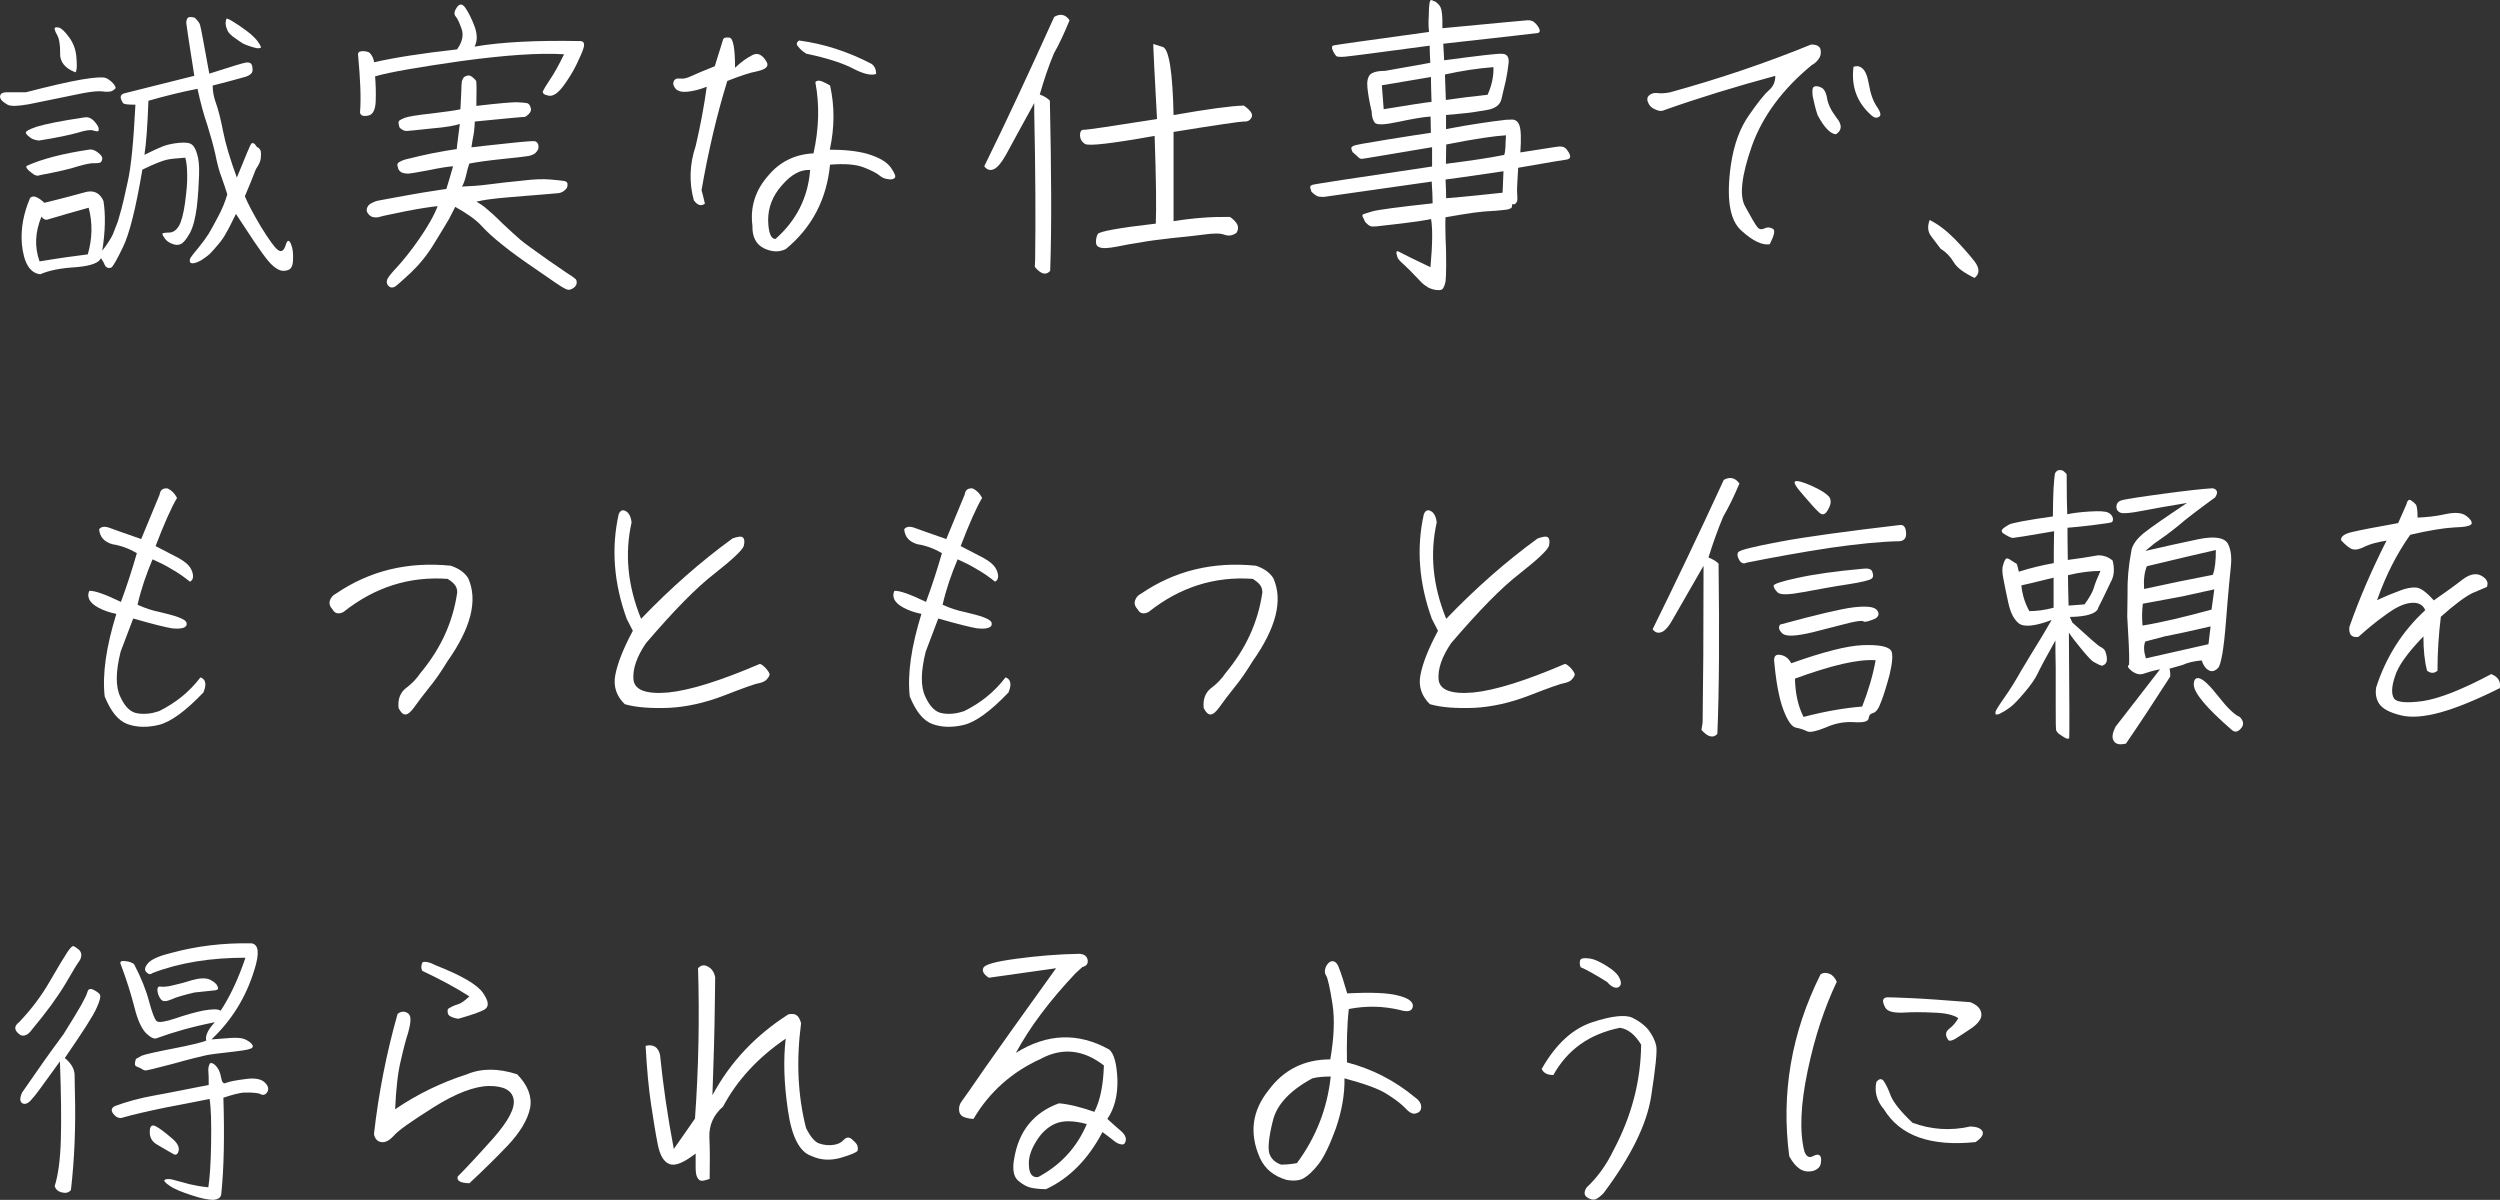 <?xml version="1.0" encoding="UTF-8"?><svg id="_レイヤー_2" xmlns="http://www.w3.org/2000/svg" viewBox="0 0 415.55 199.44"><rect x="0" y="0" width="415.55" height="199.44" fill="#333333" stroke="none"/><defs><style>.cls-1{fill:#fff;}</style></defs><g id="BG1"><path class="cls-1" d="M4.7,17.34c-1.73.31-2.91.36-3.47.05-.51-.31-.92-.61-1.07-.87-.2-.31-.2-.56-.05-.82.2-.31.71-.41,1.58-.36h2.6c4.13-1.07,7.24-1.78,9.38-2.14,2.14-.36,3.42-.41,3.88-.25.41.15.82.46,1.22.87.36.41.51.71.41.87-.1.15-.31.31-.61.46-.31.1-.82.15-1.48.05-.66-.1-1.79,0-3.42.31-4.23.87-7.24,1.48-8.98,1.84ZM3.63,40.54c-.2-2.65.31-5.15,1.38-7.65.31-.26.66-.31,1.07-.1.36.15.82.46,1.28.92,2.96-.71,5.2-1.33,6.68-1.73,1.48-.46,2.55.05,3.16,1.43.36,2.29.31,5.05-.2,8.26.87-1.12,1.43-2.04,1.73-2.65.25-.66.56-1.38.87-2.24.25-.87.46-1.58.61-2.14.15-.56.51-2.04,1.02-4.44.56-2.4.97-6.68,1.28-12.8-1.22,0-1.94-.05-2.09-.31-.15-.26-.31-.51-.36-.92,0-.36.25-.61.82-.71,1.33-.36,5.15-1.27,11.42-2.86-.87-5.41-1.28-8.31-1.33-8.72,0-.41.05-.71.25-.92.15-.15.56-.2,1.17,0,.51.51.82.92.87,1.22.1.26.61,2.96,1.53,8.06,3.62-1.17,5.66-1.78,6.07-1.84.41-.05.71,0,.87.2.2.2.25.56.25,1.07,0,.56-.56.97-1.63,1.22-1.07.31-2.75.76-5,1.33,0,1.02.2,1.99.56,2.96.36,1.02.77,2.55,1.17,4.64.41,2.09,1.17,4.64,2.29,7.7,1.48-3.67,2.29-5.56,2.4-5.66.1-.05.2-.1.36-.05.1,0,.31.2.56.61.36.15.56.41.66.71.05.26.05.66,0,1.17-.05.46-.25.92-.51,1.33-.31.46-.51.92-.66,1.38-.2.51-.66,1.73-1.48,3.62.51,1.22,1.43,2.96,2.7,5.1,1.33,2.14,2.24,3.42,2.8,3.82.56.41.97.15,1.28-.77.25-.92.56-.97.87-.26.31.71.41,1.58.36,2.6,0,1.02-.31,1.63-.87,1.78-.56.2-1.12.15-1.58-.1-.51-.26-1.07-.71-1.63-1.38-.56-.66-1.38-1.78-2.45-3.37-1.02-1.58-2.04-3.06-2.96-4.49-.71,1.43-1.22,2.5-1.63,3.16-.36.71-.82,1.33-1.38,1.99-.51.61-.97,1.12-1.33,1.48-.31.31-.82.66-1.43,1.07-.66.36-1.12.51-1.43.51s-.46-.15-.46-.31c-.05-.2,0-.46.15-.66.15-.26.56-.76,1.28-1.63.71-.87,1.22-1.58,1.68-2.29.41-.66.92-1.63,1.58-2.86s1.17-2.45,1.53-3.72c-.25-.82-.56-1.73-.92-2.75-.41-1.02-.76-2.35-1.07-3.93-.36-1.58-.82-3.21-1.33-4.84-.56-1.63-1.12-3.62-1.63-6.02-2.6.51-5.3,1.17-8.16,1.99-.15,4.08-.36,7.04-.66,8.98,1.33-.66,2.35-1.12,3.11-1.43.71-.26,1.63-.46,2.65-.56,1.07-.1,1.79,0,2.14.31.41.31.66.87.87,1.63.25.77.36,1.89.31,3.42-.05,1.53-.15,3.26-.36,5.2-.25,1.94-.61,3.42-1.17,4.44-.56,1.02-1.07,1.63-1.53,1.84s-.97.15-1.53-.1c-.51-.2-.97-.56-1.22-1.02-.31-.41-.36-.66-.15-.71.2-.05.56-.1,1.12-.1.56-.05,1.07-.41,1.48-1.07.41-.71.76-1.99,1.02-3.82.25-1.89.41-3.42.36-4.64,0-1.22-.1-2.19-.31-2.91-1.43.1-2.5.2-3.16.36s-1.99.66-3.98,1.63c-1.07,6.37-2.14,10.66-3.21,12.85-1.02,2.14-1.68,3.26-1.94,3.42-.25.1-.51.1-.71,0-.2-.1-.31-.26-.41-.46-.05-.2-.25-.56-.61-1.12-.31.82-1.73,1.33-4.23,1.53-2.55.15-4.49.56-5.86,1.17-1.73-.2-2.75-1.89-3.06-5.05ZM5.06,22.9c-.36-.26-.61-.51-.76-.76-.1-.31.46-.61,1.78-1.07,1.28-.41,3.98-.97,8.11-1.58.51-.05.97.15,1.43.61.41.46.66.82.76,1.12.05.31.05.51-.05.56-.1.1-.41.05-.87-.1s-1.33,0-2.65.41c-1.33.36-3.42.82-6.32,1.27-.56-.05-1.07-.2-1.43-.46ZM5.16,28.66c-.61-.46-.87-.82-.76-1.07,2.55-1.17,6.12-2.09,10.61-2.75.46,0,.87.2,1.33.56.46.36.66.66.66.92s-.1.46-.2.61c-.15.15-.51.2-1.07.2-.56-.05-1.48.15-2.75.51-1.22.41-3.37.92-6.38,1.48-.36.2-.87.05-1.43-.46ZM6.58,43.45c3.32-.56,6.02-.92,8.01-1.17.76-2.6.82-5.2.15-7.75-1.89.51-4.18,1.17-6.93,1.99-.31.05-.61-.1-.92-.51-1.07,2.6-1.17,5.05-.31,7.45ZM10,8.82c0-1.38-.15-2.4-.51-3.01-.31-.56-.46-.97-.41-1.12.05-.15.31-.2.71-.1.41.1.97.61,1.68,1.58.71.97,1.12,2.04,1.22,3.26.1,1.17.1,1.94,0,2.24-.05.31-.15.41-.25.31-1.68-.66-2.5-1.73-2.45-3.16ZM37.79,3.11s.15.05.36.15c.25.1.76.46,1.58.97.76.51,1.43,1.02,1.94,1.43.51.46.92.87,1.17,1.22.25.36.41.61.46.76.05.2.1.25.1.25.05,0-.05.05-.2.1-.15.05-.36.05-.61,0s-.56-.15-.92-.26c-.36-.1-.76-.26-1.22-.46-.41-.26-.82-.51-1.22-.82-.41-.26-.71-.51-.97-.77s-.46-.56-.56-.92c-.15-.36-.2-.66-.2-.92.05-.31.05-.56.15-.71.05-.05.1-.05.15-.05Z"/><path class="cls-1" d="M62.2,10.35c3.26-.76,7.85-1.48,13.77-2.14.87-1.22,1.12-2.35.77-3.37-.36-1.02-.66-1.73-1.02-2.14-.31-.36-.2-.87.25-1.53.46-.61.92-.56,1.43.2.51.77,1.02,1.78,1.48,3.01.46,1.27.51,2.4,0,3.37,4.39-.76,10.25-1.07,17.64-.92.51.05.66.41.51,1.02s-.56,1.53-1.17,2.8c-.61,1.27-1.38,2.5-2.24,3.67-.92,1.22-1.73,1.73-2.45,1.58-.77-.15-1.02-.41-.92-.76.15-.31.56-1.02,1.22-1.99s1.43-2.35,2.29-4.13c-4.18-.26-9.84.15-17.03,1.12-7.14,1.02-11.93,1.84-14.38,2.55.1,1.27.15,2.65.1,4.13-.05,1.48-.51,2.29-1.28,2.4-.82.15-1.22,0-1.33-.51.2-2.4.05-5.56-.31-9.43-.1-.46.1-.71.51-.76.46-.05.87,0,1.33.2.41.36.71.92.82,1.63ZM66.23,20.4c0-.1.05-.26.15-.36.1-.1.41-.26.92-.46.51-.2,1.99-.46,4.39-.71,2.45-.31,4.03-.51,4.84-.71.05-1.12.1-2.14.15-3.01,0-.82.05-1.38.1-1.68.1-.26.2-.51.36-.66.15-.1.31-.2.56-.25s.51,0,.82.25c.31.26.51.46.61.61.1.2.1,1.58.05,4.18,3.52-.41,5.76-.61,6.73-.61.92.05,1.48.1,1.68.15.2.05.36.2.46.36.1.2.15.36.2.56s0,.36-.1.56c-.1.15-.25.36-.51.56-.2.2-.46.31-.66.26-.25,0-2.91.26-8.06.76,0,.41-.05,1.02-.15,1.89-.15.82-.31,1.63-.41,2.4,1.17-.15,3.16-.36,5.97-.66,2.8-.31,4.33-.41,4.59-.36.31.1.46.31.56.61.05.31.05.56-.05.77-.1.2-.25.41-.46.61-.25.2-.61.36-1.07.46-.51.1-1.94.26-4.39.51-2.4.25-4.23.51-5.51.76-.2.66-.41,1.33-.56,2.09-.2.76-.41,1.38-.66,1.73,1.43-.05,2.91-.15,4.49-.36s3.37-.41,5.41-.61c2.04-.26,3.62-.31,4.84-.2s1.99.2,2.35.26c.36.1.51.31.46.66,0,.36-.15.61-.41.82-.2.2-.46.36-.66.41-.2.1-.51.15-.82.15-.36.05-1.84.15-4.33.36-2.55.2-4.33.36-5.35.46-1.02.1-2.19.25-3.57.56.61.36,1.17.71,1.68,1.17.51.41,1.43,1.22,2.65,2.45,1.27,1.17,2.24,2.09,2.96,2.7.71.61,2.29,1.73,4.74,3.47,2.45,1.68,3.77,2.6,3.98,2.7.2.15.36.31.51.41.1.15.15.31.15.41,0,.15,0,.36-.1.56-.1.2-.25.36-.41.46-.2.15-.41.26-.66.31-.25.05-.56-.05-.92-.26-.36-.15-1.79-1.12-4.28-2.86-2.55-1.73-4.54-3.16-5.97-4.33-1.48-1.17-2.65-2.24-3.57-3.26-.92-.97-2.35-1.99-4.28-3.06-.25.46-.56,1.12-1.02,1.99-.51.87-1.33,2.24-2.5,4.13-1.17,1.94-2.5,3.52-3.88,4.84-1.43,1.33-2.29,2.09-2.6,2.29-.25.15-.56.2-.82.1-.25-.15-.46-.36-.51-.61-.1-.25-.05-.51.1-.82.15-.31.71-1.02,1.68-2.04.92-1.02,2.14-2.5,3.52-4.49s2.45-3.82,3.11-5.51c-1.07.1-2.8.36-5.2.82-2.4.51-3.82.77-4.28.92-.41.15-.82.15-1.17.1-.31-.05-.56-.2-.76-.41-.2-.25-.31-.36-.31-.46-.1-.2-.1-.46,0-.71.1-.26.26-.46.41-.56.2-.15.46-.31.76-.41.31-.15.61-.2.92-.26.31-.05,1.68-.31,4.13-.76,2.5-.46,4.13-.71,4.9-.82.76-.15,1.43-.2,2.04-.31.31-.92.66-2.19,1.12-3.77-.77.05-2.14.25-4.08.66-1.94.36-3.06.56-3.42.56s-.71-.05-1.07-.2c-.31-.2-.56-.46-.61-.87-.1-.26-.1-.41-.05-.51,0-.15.2-.31.51-.46.36-.2.87-.36,1.63-.51.71-.2,1.89-.46,3.57-.82,1.63-.31,3.01-.56,4.13-.71.05-.46.1-1.07.2-1.73.1-.71.2-1.48.31-2.45-.71.26-2.29.56-4.74.76-2.45.26-3.82.41-4.08.41s-.46-.05-.71-.2c-.2-.1-.41-.26-.51-.41-.1-.41-.15-.66-.15-.77Z"/><path class="cls-1" d="M125.94,11.83c-1.38.26-3.01.82-5.05,1.63-1.73,5.61-3.16,11.68-4.28,18.15.2.66.36,1.43.56,2.24-.61.46-1.22.31-1.84-.56-.82-2.96-.71-6.02.31-9.03.76-3.26,1.38-6.53,1.84-9.84-1.17.46-2.19.71-3.16.82-.92.1-1.58-.05-1.99-.46-.36-.41-.51-.82-.36-1.22.15-.41.51-.56,1.02-.51.51.1,1.17-.05,1.94-.41.76-.36,2.09-.92,3.88-1.63l1.38-4.44c.1-.31.51-.41,1.07-.31.61.1.92,1.78.92,5,1.07-1.02,2.09-1.73,2.96-2.14.82-.41,1.63,0,2.29,1.17.41.71-.1,1.22-1.48,1.53ZM144.25,25.6c1.84.56,3.11,1.27,3.82,2.24.66.97.92,1.53.61,1.78-.25.2-.61.26-1.12.15-.51-.05-.97-.26-1.38-.61s-1.28-.82-2.6-1.33c-1.28-.51-3.16-.66-5.61-.46-.56,5.76-3.01,10.45-7.34,14.02-1.12.56-2.29.51-3.62-.1-1.33-.66-1.99-1.89-1.94-3.77-.41-3.16.51-5.97,2.7-8.41,1.89-2.24,4.39-3.47,7.45-3.62.92-4.13,1.02-8.06.31-11.83.25-.31.61-.31,1.07-.15.41.2.92.41,1.38.71.76,3.42.76,6.94-.05,10.66,2.4,0,4.49.2,6.32.71ZM134.66,28.25c-1.58-.1-3.16.76-4.69,2.55-1.58,1.78-2.29,3.72-2.29,5.81.05,2.09.46,3.11,1.22,3.11,3.47-3.06,5.41-6.88,5.76-11.47ZM132.68,7.75c-.36-.36-.31-.71.15-1.02,4.13.56,8.11,1.84,12.03,3.88.51.36.77.92.77,1.68-.82.31-2.14,0-3.88-.92-1.79-.92-4.33-1.73-7.75-2.45-.56-.36-1.02-.77-1.33-1.17Z"/><path class="cls-1" d="M165.23,28.1c-.61.31-1.17.15-1.63-.46,3.72-7.55,7.55-15.81,11.63-24.83,1.02-.61,1.89-.41,2.55.56-.87,2.14-1.73,3.98-2.6,5.51-.92,2.19-1.68,4.49-2.35,6.83.71.26,1.28.61,1.68,1.02.25,11.78.31,21.16.05,28.3-.71.77-1.53.56-2.55-.66l.05-1.22c.1-6.73.05-14.89-.15-24.58v-1.43c-1.68,3.06-3.26,5.92-4.69,8.57-.71,1.27-1.38,2.09-1.99,2.4ZM205.67,37.33c.2.46.15.92-.15,1.38-.66.46-1.27.56-1.99.31-.66-.26-1.73-.26-3.26-.05-1.53.2-3.37.41-5.51.61-2.19.26-3.88.46-5.15.71-1.27.2-2.6.41-3.98.71-1.38.26-2.29.31-2.75.15-.51-.15-.71-.46-.71-.92,0-.51.1-.97.31-1.33.2-.41,3.42-1.02,9.64-1.73.1-2.7.05-7.55-.2-14.58-7.14,1.27-11.01,1.73-11.58,1.33-.56-.36-.82-.87-.82-1.48,0-.56.2-.87.61-.87.36.05,4.44-.56,12.19-1.78-.41-7.55-.61-11.52-.61-11.93v-.56s.51.2,1.58.51c1.02.36,1.63,4.13,1.78,11.32,5.76-1.02,9.64-1.53,11.68-1.58,1.17.82,1.58,1.48,1.27,1.99-.25.51-.71.71-1.27.66-.56,0-4.49.56-11.68,1.73v14.84c3.42-.56,6.53-.76,9.38-.71.61.41,1.02.87,1.22,1.27Z"/><path class="cls-1" d="M237.74,10.45c-.05-1.07-.1-2.04-.1-2.86-8.67,1.17-13.41,1.78-14.18,1.84s-1.22,0-1.33-.1c-.15-.15-.31-.36-.46-.66-.1-.2-.2-.41-.25-.56v-.41c.05-.05.1-.1.25-.15.1-.05,5.41-.82,15.86-2.24-.1-.97-.1-1.73-.05-2.4,0-.66.05-1.17.05-1.58.05-.36.05-.66.1-.92.05-.2.15-.36.2-.41.1,0,.31.05.56.2.2.05.41.2.71.51.31.31.51.76.56,1.38.1.61.1,1.48.1,2.6,9.23-.87,13.97-1.33,14.23-1.33s.51.05.76.15c.2.1.41.31.61.51.2.25.36.46.46.66.1.26.15.41.1.56-.05.1-.1.2-.31.25-.15.05-5.41.61-15.71,1.78l.15,2.75c5.76-.76,9.03-1.17,9.74-1.07.71.05,1.07.56.97,1.53-.1.92-.25,1.89-.46,2.91-.25.97-.46,1.99-.71,3.01-.2,1.02-1.07,1.68-2.5,1.89-1.43.25-2.7.46-3.93.56-1.17.15-2.14.2-2.8.26v2.35c2.09-.41,3.98-.71,5.66-.97,1.73-.26,2.86-.41,3.37-.46.56-.1,1.12-.15,1.79-.15.66-.05,1.12.25,1.38.97s.31,2.19.15,4.49c3.98-.61,6.07-.97,6.32-.97.26-.05.51,0,.82.05.25.1.51.31.66.56.2.26.36.51.41.71.1.26.1.46,0,.56-.05.1-.2.2-.41.26-.15,0-2.91.46-8.16,1.38-.05.97-.1,1.89-.15,2.65-.05.76-.05,1.43,0,1.99.05.61,0,.97-.1,1.07-.1.15-.2.26-.25.31-.1.05-.25.05-.51.05,0,.26,0,.46-.1.56-.05.1-.2.15-.51.26-.25.1-1.02.15-2.19.26-1.22.05-2.4.15-3.52.31s-2.7.41-4.74.76c-.05.61-.05,1.78,0,3.52.1,1.78.1,3.26.1,4.54s-.05,2.09-.1,2.6c-.1.56-.25.87-.36,1.07-.1.2-.25.31-.46.36-.15.05-.46.05-.82,0s-.66-.15-.92-.26c-.31-.1-.56-.31-.87-.51-.31-.2-.76-.66-1.48-1.43-.66-.71-1.33-1.38-1.99-1.99-.66-.56-1.07-1.02-1.12-1.33-.1-.31-.15-.51-.15-.66s.05-.26.1-.26c.1,0,.31.05.66.26.36.2,1.99,1.02,4.9,2.4.36-3.93.36-6.58.1-8.01-1.22.26-2.91.51-5.05.76-2.19.26-3.52.41-4.03.46-.46.05-.82.05-1.02-.05-.2-.05-.51-.31-.87-.71-.1-.2-.15-.36-.25-.56-.1-.15-.15-.31-.2-.41,0-.15.05-.2.1-.26.05-.05.61-.2,1.58-.51.97-.26,4.28-.71,10-1.33,0-.82-.05-2.04-.15-3.62-11.52,1.63-17.49,2.5-17.9,2.55-.41,0-.76,0-1.07-.1-.25-.1-.61-.36-1.02-.76-.15-.46-.25-.76-.2-.87.05-.1.15-.2.31-.26.15-.1,6.78-1.12,19.94-3.06v-3.21c-7.6,1.27-11.47,1.94-11.68,1.94s-.41-.1-.56-.26c-.2-.2-.51-.46-.97-.87-.2-.41-.25-.66-.2-.76s.2-.2.41-.31c.2-.1,2.09-.46,5.61-1.02,3.47-.56,5.86-.92,7.19-1.12l-.05-2.7c-1.48.1-3.31.46-5.51.92-2.19.46-3.42.51-3.77.1-.31-.41-.51-1.02-.51-1.84-.41-1.68-.61-3.01-.71-3.98-.1-1.02.05-1.68.41-2.14.41-.41,1.27-.66,2.6-.66l7.45-1.33ZM229.99,18.15c4.33-.71,6.99-1.12,7.96-1.22-.05-1.63-.1-3.01-.1-4.13l-8.16,1.38.31,3.98ZM240.18,12.39c.05,1.53.1,2.96.15,4.23.76-.1,1.89-.26,3.37-.46,1.48-.15,2.7-.31,3.57-.41.71-1.58,1.02-3.11.97-4.59-2.65.2-5.3.61-8.06,1.22ZM249.92,28.46c-2.55.36-5.76.87-9.64,1.38.05,1.17.1,2.24.1,3.11,3.32-.26,6.43-.61,9.38-.92l.15-3.57ZM240.39,24.02c0,1.12-.05,2.24-.05,3.21,3.98-.51,7.19-.97,9.69-1.48.1-.26.15-.66.2-1.22,0-.56.05-1.22.1-2.04-1.79.1-5.1.56-9.94,1.53Z"/><path class="cls-1" d="M275.19,18.21c-.56-.2-.97-.56-1.17-1.02-.25-.41-.25-.82-.1-1.12.36-.46.87-.66,1.48-.61.61.1,1.33.05,2.14-.1,8.16-2.24,16.01-4.9,23.51-7.96.97,0,1.48.31,1.58.92.1.61-.05,1.17-.41,1.58-.31.41-.66.71-1.07.92-4.84,3.98-8.16,8.47-9.94,13.41-1.73,4.95-2.14,8.31-1.12,10.1.97,1.78,1.63,2.91,1.94,3.31.31.46.66.56,1.17.36.51-.26.97-.26,1.43,0,.51.2.31,1.07-.46,2.6-1.22.2-2.8-.51-4.74-2.29-1.94-1.73-2.5-5.35-1.73-10.86.51-3.47,1.53-6.22,3.06-8.36,1.48-2.14,2.6-3.52,3.31-4.13.66-.56,1.02-1.33,1.02-2.35-6.43,1.73-12.6,3.62-18.51,5.71-.36.2-.82.15-1.38-.1ZM301.3,15.91c-.1-.82-.05-1.33.2-1.48.25-.15.66-.15,1.17.1.51.2.87.82,1.02,1.78.15.97.66,2.04,1.58,3.26.97,1.17.92,2.09-.1,2.75-.92-.05-1.99-1.17-3.06-3.21-.36-1.07-.61-2.19-.82-3.21ZM309.56,11.37c.51.41.87,1.33,1.12,2.8.26,1.53.71,2.7,1.33,3.62.61.87.71,1.43.31,1.63-.41.26-.82.15-1.27-.26-2.4-2.14-3.37-4.79-2.96-8.06.56-.2,1.02-.1,1.48.26Z"/><path class="cls-1" d="M324.72,43.55c-.51-.87-1.22-1.63-2.14-2.19-.46-.61-1.02-1.33-1.58-2.09-.56-.71-.66-1.63-.25-2.7,1.33.66,2.7,1.68,4.13,3.11,1.38,1.43,2.5,2.7,3.37,3.82.82,1.12.82,2.04-.05,2.7-1.79-.87-2.96-1.73-3.47-2.65Z"/><path class="cls-1" d="M27.85,81.18c.66.31,1.17.82,1.58,1.58-.97,1.63-2.14,4.28-3.57,8.01,1.63.82,2.91,1.53,3.83,1.99.92.51,1.53,1.02,1.89,1.53.36.56.51,1.07.51,1.53,0,.41-.2.71-.51.87-1.02-.82-2.04-1.53-3.06-2.09-.97-.61-2.04-1.12-3.16-1.63-1.02,2.4-1.89,4.9-2.5,7.55,1.22.56,2.45.97,3.72,1.22,1.28.31,2.29.56,3.11.87.82.31,1.27.61,1.33.97s-.1.61-.51.76c-.41.15-1.02.2-1.94.1-.92-.15-3.06-.66-6.43-1.63l-2.09,5.51c-.82,3.31-.87,5.81-.05,7.5.76,1.68,1.73,2.6,2.86,2.75,1.17.2,2.35.05,3.57-.36,2.8-1.38,5.1-3.26,6.88-5.61.36.1.61.31.76.71.15.46.05,1.02-.25,1.78-3.01,3.16-5.51,4.95-7.45,5.41-1.94.46-3.67.41-5.2-.15-1.53-.56-2.75-2.09-3.77-4.59-.41-3.72.25-8.26,1.94-13.72-1.07-.2-2.09-.56-2.96-1.02-.87-.46-1.38-.97-1.58-1.48-.2-.46-.15-.92.05-1.33.87-.05,2.6.56,5.25,1.84,1.02-2.75,1.89-5.46,2.65-8.11-1.33-.77-2.7-1.27-4.08-1.48-1.38-.41-2.09-1.22-2.19-2.5.36-.46.97-.51,1.79-.2.82.31,2.55.92,5.2,1.84l3.06-7.39c.1-.76.56-1.12,1.33-1.02Z"/><path class="cls-1" d="M67.48,114.38c1.02-.76,1.78-1.58,2.4-2.5,3.37-4.03,5.41-8.47,6.12-13.41,0-.56-.15-.97-.46-1.33s-.71-.66-1.12-.92c-6.37-.46-12.14,1.38-17.34,5.51-.82.41-1.43.25-1.79-.41-.46-.51-.61-.97-.46-1.48.15-.51.51-.92,1.02-1.17,5.61-3.82,11.93-5.35,19.07-4.64,1.38.46,2.35,1.17,2.91,2.09,1.63,3.67.46,8.26-3.47,13.82-1.02,1.68-2.04,3.16-3.06,4.39-.97,1.22-1.79,2.29-2.4,3.16-.61.87-1.12,1.27-1.53,1.27s-.76-.36-1.12-1.07c-.15-1.43.25-2.55,1.22-3.31Z"/><path class="cls-1" d="M102.28,112.19c.36-1.94,1.33-4.39,2.91-7.34l-1.02-1.99c-2.14-5.92-2.6-11.73-1.33-17.39.25-.61.66-.82,1.17-.51.51.25.87.92.97,1.89-1.17,5.2-.66,10.5,1.58,16.01,4.9-5.1,9.94-9.54,15.2-13.36.87-.31,1.48-.41,1.73-.15.25.2.31.66.15,1.38-.2.66-1.79,2.19-4.84,4.59-3.06,2.35-6.83,6.22-11.42,11.58-1.53,2.24-2.24,4.28-2.09,6.07.2,1.73,2.09,2.45,5.76,2.14,3.62-.36,8.67-1.94,15.09-4.69.2-.15.56.05,1.07.56.46.51.71.92.71,1.12s-.15.46-.46.82c-.25.31-.71.51-1.38.66-.66.1-2.6.82-5.76,2.04-3.16,1.22-6.22,1.89-9.13,2.04-2.96.1-5.41-.05-7.34-.61-1.38-1.33-1.94-2.96-1.58-4.84Z"/><path class="cls-1" d="M161.67,81.18c.66.31,1.17.82,1.58,1.58-.97,1.63-2.14,4.28-3.57,8.01,1.63.82,2.91,1.53,3.83,1.99.92.51,1.53,1.02,1.89,1.53.36.56.51,1.07.51,1.53,0,.41-.2.71-.51.87-1.02-.82-2.04-1.53-3.06-2.09-.97-.61-2.04-1.12-3.16-1.63-1.02,2.4-1.89,4.9-2.5,7.55,1.22.56,2.45.97,3.72,1.22,1.28.31,2.29.56,3.11.87.82.31,1.27.61,1.33.97s-.1.61-.51.76c-.41.15-1.02.2-1.94.1-.92-.15-3.06-.66-6.43-1.63l-2.09,5.51c-.82,3.31-.87,5.81-.05,7.5.76,1.68,1.73,2.6,2.86,2.75,1.17.2,2.35.05,3.57-.36,2.8-1.38,5.1-3.26,6.88-5.61.36.1.61.31.76.71.15.46.05,1.02-.25,1.78-3.01,3.16-5.51,4.95-7.45,5.41-1.94.46-3.67.41-5.2-.15-1.53-.56-2.75-2.09-3.77-4.59-.41-3.72.25-8.26,1.94-13.72-1.07-.2-2.09-.56-2.96-1.02-.87-.46-1.38-.97-1.58-1.48-.2-.46-.15-.92.05-1.33.87-.05,2.6.56,5.25,1.84,1.02-2.75,1.89-5.46,2.65-8.11-1.33-.77-2.7-1.27-4.08-1.48-1.38-.41-2.09-1.22-2.19-2.5.36-.46.97-.51,1.79-.2.82.31,2.55.92,5.2,1.84l3.06-7.39c.1-.76.56-1.12,1.33-1.02Z"/><path class="cls-1" d="M201.31,114.38c1.02-.76,1.78-1.58,2.4-2.5,3.37-4.03,5.41-8.47,6.12-13.41,0-.56-.15-.97-.46-1.33s-.71-.66-1.12-.92c-6.37-.46-12.14,1.38-17.34,5.51-.82.41-1.43.25-1.79-.41-.46-.51-.61-.97-.46-1.48.15-.51.51-.92,1.02-1.17,5.61-3.82,11.93-5.35,19.07-4.64,1.38.46,2.35,1.17,2.91,2.09,1.63,3.67.46,8.26-3.47,13.82-1.02,1.68-2.04,3.16-3.06,4.39-.97,1.22-1.79,2.29-2.4,3.16-.61.87-1.12,1.27-1.53,1.27s-.76-.36-1.12-1.07c-.15-1.43.25-2.55,1.22-3.31Z"/><path class="cls-1" d="M236.11,112.19c.36-1.94,1.33-4.39,2.91-7.34l-1.02-1.99c-2.14-5.92-2.6-11.73-1.33-17.39.25-.61.66-.82,1.17-.51.51.25.87.92.97,1.89-1.17,5.2-.66,10.5,1.58,16.01,4.9-5.1,9.94-9.54,15.2-13.36.87-.31,1.48-.41,1.73-.15.25.2.31.66.15,1.38-.2.66-1.79,2.19-4.84,4.59-3.06,2.35-6.83,6.22-11.42,11.58-1.53,2.24-2.24,4.28-2.09,6.07.2,1.73,2.09,2.45,5.76,2.14,3.62-.36,8.67-1.94,15.09-4.69.2-.15.56.05,1.07.56.46.51.71.92.71,1.12s-.15.46-.46.82c-.25.31-.71.51-1.38.66-.66.1-2.6.82-5.76,2.04-3.16,1.22-6.22,1.89-9.13,2.04-2.96.1-5.41-.05-7.34-.61-1.38-1.33-1.94-2.96-1.58-4.84Z"/><path class="cls-1" d="M276.23,105.05c-.61.26-1.12.1-1.53-.46,3.72-7.55,7.7-15.86,11.83-24.83,1.02-.56,1.89-.36,2.6.61-.92,2.19-1.84,4.03-2.7,5.51-.92,2.19-1.73,4.49-2.45,6.78.76.31,1.33.66,1.68,1.02.15,11.78.1,21.21-.2,28.3-.66.76-1.58.56-2.65-.66l.2-1.22c.1-6.68.15-14.89.15-24.58v-1.48c-1.78,3.11-3.42,5.97-4.95,8.62-.71,1.33-1.38,2.14-1.99,2.4ZM289.08,93.06c-.31-.56-.36-.97-.15-1.27.25-.36,2.5-.92,6.83-1.73,4.28-.82,11.02-1.73,20.09-2.8.56-.05.92.36.97,1.22.1.87-.25,1.38-1.02,1.48-3.21.05-7.09.46-11.73,1.12-4.59.71-9.18,1.53-13.77,2.45-.46.25-.87.1-1.22-.46ZM311.21,95.05c.2.51.2.87-.1,1.12-.25.25-1.63.61-4.03.97s-4.84.82-7.29,1.27c-2.45.46-3.88.51-4.33.05-.41-.41-.61-.77-.66-1.07s1.28-.76,3.98-1.33c2.75-.61,6.38-1.12,10.91-1.53.82-.1,1.38.05,1.53.51ZM314.12,112.03c-.51,1.89-.97,3.42-1.43,4.59-.41,1.17-.87,1.78-1.33,1.89-.46.1-.71.41-.76.92-.1.51-.87.71-2.4.61-1.53-.1-3.11.15-4.69.87-1.63.66-2.65.87-3.11.66-.51-.25-1.07-.46-1.84-.61-.71-.1-1.43-1.12-2.14-3.01-.71-1.89-1.22-4.64-1.53-8.21,0-.76.36-1.02,1.12-.87.77.15,1.33.61,1.73,1.38,5.3-1.89,9.28-2.91,11.88-3.01,2.65-.1,4.23.2,4.74.92.31.66.2,1.94-.25,3.88ZM309.78,103.31c-.2-.2-.97-.1-2.29.2-1.38.36-3.42.87-6.17,1.58-2.75.66-4.44.76-5.05.2-.61-.56-.71-1.07-.36-1.48,6.02-1.63,10.05-2.6,12.19-2.86,2.14-.25,3.47-.1,3.88.46.41.51.36.97-.2,1.38-1.17.51-1.84.66-1.99.51ZM302.39,85.21c-.56-.51-1.43-1.48-2.65-2.91-1.22-1.38-1.68-2.14-1.33-2.29.36-.15,1.27.1,2.75.76,1.48.66,2.4,1.27,2.86,1.78.41.56.36,1.27-.15,2.14-.46.87-.92,1.02-1.48.51ZM311.77,109.74c-2.96-.2-7.45.87-13.41,3.06.05,2.45.51,4.59,1.43,6.37,3.47-.92,6.73-1.48,9.74-1.73,1.02-2.6,1.79-5.2,2.24-7.7Z"/><path class="cls-1" d="M348.74,101.17c-.41.87-1.99,1.33-4.69,1.38l.41.92c2.7,2.45,4.23,3.82,4.64,4.03.41.2.66.41.82.71.1.25.2.56.25.87.05.36.05.61,0,.87-.1.26-.2.41-.36.51s-.25.15-.36.2c-.1,0-.25-.05-.51-.15-.2-.1-.51-.25-.87-.46-.36-.15-1.02-.87-1.99-2.04s-1.73-2.14-2.19-2.86c.1,11.63.1,17.44.05,17.54-.1.1-.2.1-.31.1s-.31-.1-.56-.26c-.25-.15-.51-.31-.76-.51-.25-.15-.41-.36-.51-.56-.1-.2-.1-1.53-.1-4.03v-6.48c-.05-1.78-.05-3.26-.05-4.49-1.58,2.8-2.55,4.64-2.96,5.51s-1.12,1.89-2.24,3.21c-1.07,1.27-1.89,2.09-2.35,2.4-.51.36-.92.66-1.28.82-.36.2-.61.36-.82.36s-.31,0-.31-.05v-.36c0-.2.51-1.02,1.48-2.4.97-1.38,1.89-2.86,2.8-4.49.97-1.58,2.09-3.52,3.47-5.71l1.58-2.7c-2.8,1.07-4.64,1.22-5.46.56-.82-.66-1.38-1.78-1.73-3.37-.36-1.58-.61-2.91-.82-3.98s-.25-1.84-.05-2.35c.15-.56.31-.87.46-1.02.15-.15.46-.05.87.25.46.31.71.46.82.51.15,0,.25.46.46,1.38,1.89-.61,3.82-1.07,5.81-1.43,0-1.53,0-3.31.05-5.3-4.39.76-6.68,1.12-6.88,1.12-.26-.05-.56-.15-1.07-.46-.36-.2-.61-.36-.66-.46s-.1-.2-.1-.31c.05-.05.1-.2.2-.31.15-.15.46-.36.97-.66s2.96-.76,7.34-1.38c0-1.63.05-3.11.1-4.49.1-1.38.15-2.14.2-2.35,0-.25.1-.46.26-.61.15-.2.36-.26.66-.26.26,0,.51.1.71.31.2.2.31.31.36.36,0,3.42.05,5.61.1,6.68.87-.2,2.14-.36,3.72-.46,1.63-.1,2.65-.05,3.11.2.41.2.66.51.76.92.05.41-.05.66-.36.71-.31.1-1.33.2-3.16.46-1.79.2-3.16.36-4.03.41,0,1.07,0,2.91.05,5.35,1.63-.2,3.31-.46,5.05-.77.97,0,1.73.31,2.4.87.36,1.43.25,2.6-.31,3.57-.97,2.04-1.68,3.52-2.14,4.39ZM335.99,97.3c.15,1.48.56,2.91,1.33,4.28,1.12,0,2.5-.15,4.03-.56v-5c-1.33.31-2.55.61-3.77.92l-1.58.36ZM343.74,95.61c0,1.22.05,2.91.1,5.05.87-.05,1.79-.15,2.65-.2.82-1.12,1.33-2.04,1.53-2.7.2-.71.56-1.63,1.12-2.86-1.53,0-3.31.2-5.41.71ZM368.22,82.66c-2.86,2.09-4.95,3.67-6.22,4.79-1.33,1.07-2.65,2.04-3.93,2.91l-1.48,1.22c3.11-.71,6.02-1.38,8.77-1.94,2.7-.56,4.33-.31,4.95.71.51.97.66,2.24.51,3.72-.15,1.48-.46,4.54-.82,9.23-.36,4.64-.82,7.24-1.33,7.75-.51.51-1.07.66-1.53.36-.51-.26-.92-.82-1.17-1.63-1.27.1-2.35.36-3.21.76l-2.14.61c.1.41.15.87.1,1.33-2.65,4.13-5.1,7.85-7.34,11.12-1.07.25-1.73.1-2.04-.46-.36-.56-.2-1.33.31-2.35,2.04-2.6,4.49-5.81,7.39-9.54-1.07.2-1.94.46-2.65.71-.66.26-1.33.1-2.04-.41-.66-.56-.82-.87-.46-1.02.05-1.17,0-2.35-.05-3.52-.05-1.12-.15-2.65-.25-4.54l.05-3.62c-.05-2.4.15-4.74.61-7.14.1-.97.76-1.99,2.04-3.06,1.27-1.02,3.72-2.7,7.24-5.05-3.16.51-5.66.97-7.55,1.33-1.83.36-3.01.46-3.47.31-.51-.2-.77-.56-.71-1.12.05-.56.41-.87,1.07-1.02.66-.15,2.86-.51,6.68-1.02,3.77-.51,6.53-.82,8.26-.92.76.2.92.71.41,1.48ZM356.18,100.36c-.15,1.22-.15,2.45-.05,3.62,3.16-.51,6.99-1.43,11.47-2.65l.46-3.37-5.3,1.17-6.58,1.22ZM356.85,94.13c-.41.97-.56,2.24-.46,3.77,3.93-.87,7.7-1.63,11.42-2.35.36-.92.51-2.29.51-4.13-2.29.51-6.17,1.43-11.47,2.7ZM359.7,105.81l-3.11.82c-.31.71-.25,1.68.1,2.8l10.4-2.35.36-2.96c-3.26.76-5.87,1.33-7.75,1.68ZM364.65,113.82c0-.87.31-1.22.92-1.07.66.15,1.73,1.17,3.21,3.06,1.48,1.89,2.65,3.01,3.52,3.37.66.66.71,1.33.2,1.89-.51.61-1.02.71-1.53.26-4.18-3.62-6.27-6.12-6.32-7.5Z"/><path class="cls-1" d="M415.51,114.38c-3.77,1.89-7.09,3.26-9.84,4.03-2.75.76-5,.92-6.73.46-1.79-.46-2.91-1.07-3.47-1.89-.51-.76-.66-1.68-.51-2.7,1.63-5.05,4.33-9.33,8.16-12.85-.36-.92-1.17-1.33-2.35-1.22-1.17.1-2.6.76-4.23,1.99-1.68,1.17-3.16,2.45-4.54,3.67-1.12.15-1.63-.41-1.48-1.68,1.68-4.79,3.77-9.59,6.17-14.33-1.53.25-2.7.56-3.57.97-.87.46-1.53.61-2.09.46-.51-.15-1.12-.66-1.89-1.48-.1-.61.51-1.07,1.83-1.38,1.33-.31,3.88-.82,7.65-1.48l1.33-3.01c.2-.76.46-1.02.82-.76.31.2.56.41.77.66.2.2.31.97.31,2.19,1.43-.05,2.96-.2,4.59-.56s2.8-.25,3.47.26c.71.51,1.02.97.92,1.33-.15.36-1.07.56-2.91.61-1.79.1-4.23.51-7.29,1.22-2.24,3.16-4.08,6.78-5.51,10.86,1.33-.61,2.55-1.12,3.67-1.53,1.12-.46,2.04-.61,2.8-.56.76.05,1.73.76,2.96,2.14,2.04-1.43,3.67-2.6,4.84-3.52,1.17-.87,2.24-1.07,3.11-.56.87.51,1.17,1.12.87,1.84-.36.15-1.17.51-2.4,1.02-1.17.56-2.96,1.89-5.25,3.93-.36,2.91-.56,5.92-.56,8.98-.56.46-1.12.46-1.73,0-.41-1.53-.61-3.42-.61-5.71-2.65,2.75-4.23,4.95-4.74,6.68-.56,1.68-.61,2.91-.15,3.62.41.66,2.04.82,4.74.46,2.75-.41,6.53-1.89,11.42-4.49,1.12.41,1.63,1.22,1.43,2.35Z"/><path class="cls-1" d="M3.22,169.86c1.94-2.04,3.62-4.23,5.05-6.73,1.43-2.45,2.4-4.08,2.91-4.84s.87-1.12,1.07-1.02.46.26.76.51c.36.25.51.61.51,1.02-.05.41-.15.71-.36.97s-.97,1.48-2.29,3.77c-1.38,2.29-3.21,4.79-5.56,7.6-.61.87-1.27,1.17-1.89.92-1.12-.76-1.17-1.48-.2-2.19ZM12.4,178.73c0,1.07.05,1.94.05,2.75.15,5.61-.05,11.07-.66,16.32-.36.46-.87.56-1.48.41-.66-.15-1.07-.51-1.22-1.07.56-1.73.92-4.28,1.02-7.6.1-3.37.05-7.7-.15-13.11-1.79,2.45-2.91,3.98-3.37,4.64-.46.66-.97,1.27-1.48,1.84-.51.56-1.02.71-1.43.46-.41-.31-.41-.87,0-1.78,2.35-3.42,4.64-6.68,6.88-9.69,1.38-2.19,2.35-3.82,2.91-4.79.56-1.02.92-1.73,1.07-2.24.1-.46.46-.61.97-.36.51.26.87.51,1.07.76.2.31.05,1.02-.51,2.24-.51,1.22-2.29,3.98-5.3,8.36,1.07.87,1.63,1.84,1.63,2.86ZM40.7,181.59c-.87.05-2.04.36-3.57.87.2,6.37.1,11.73-.36,16.11-.1.51-.56.82-1.33.87-.71,0-1.94-.2-3.57-.76-1.58-.51-2.86-1.02-3.67-1.58-.82-.56-1.07-.87-.76-1.02s.87-.15,1.63.1c.76.2,1.58.41,2.45.66.87.2,1.94.41,3.11.51.25-1.63.41-4.08.46-7.34.05-3.31,0-5.71-.25-7.34-1.99.41-4.44.87-7.34,1.43-2.96.61-5.41,1.17-7.34,1.73-.51.05-.97-.2-1.38-.76-.36-.51-.25-.92.31-1.22,1.94-.71,4.13-1.33,6.68-1.78s5.51-1.07,8.92-1.73c0-1.07,0-1.78-.05-2.19s0-.82.15-1.17c.1-.41.46-.36.97.05.46.46.82,1.07.97,1.99.15.87.41,1.22.87.97.46-.2,1.48-.41,3.06-.61,1.63-.25,2.7-.05,3.31.51.61.56.76,1.12.46,1.63-.31.51-.77.61-1.33.25-.76-.15-1.58-.2-2.4-.15ZM22.5,177.15c-.05-.1-.1-.31-.05-.56.05-.31.1-.51.2-.61.15-.1.46-.25.92-.51.51-.2,2.24-.61,5.15-1.17,2.91-.56,4.79-1.02,5.56-1.33-.2-.76.25-1.78,1.43-3.06-3.82.76-6.99,1.68-9.64,2.65-.41.2-.97-.05-1.79-.82-.76-.77-1.43-2.24-1.94-4.33-.56-2.14-1.27-4.49-2.24-7.04-.25-.51,0-.71.71-.61.66.05,1.17.25,1.48.51,1.17,2.24,1.99,4.28,2.5,6.22.51,1.89.92,2.96,1.27,3.26.36.25,1.38.1,3.06-.46,1.63-.56,3.21-1.02,4.74-1.33,1.53-.26,2.45-.26,2.81.05,1.58-2.4,2.96-5.35,4.13-8.82-5.81,0-10.96.82-15.45,2.55-.36.31-.71.2-1.07-.2-.31-.36-.2-.87.41-1.53.61-.61,1.89-1.17,3.83-1.63,4.13-1.12,8.57-1.68,13.31-1.58,1.17.2,1.33,1.63.46,4.39-1.38,4.54-3.77,8.41-7.14,11.58,1.12-.1,2.19-.15,3.26-.25,1.02-.05,1.79,0,2.24.2.46.2.76.41,1.02.61.2.25.36.41.36.56,0,.1-.05.2-.15.31-.15.1-.41.15-.71.25-.36.1-1.43.25-3.26.46-1.79.2-3.06.36-3.72.51-.66.15-2.45.56-5.35,1.38-2.91.76-4.49,1.17-4.69,1.12-.2,0-.46-.15-.87-.41-.46-.15-.71-.31-.76-.36ZM29.69,191.28c-.15.66-.51.82-1.02.46-.87-.51-1.73-.97-2.55-1.48-.87-.51-1.27-1.22-1.22-2.19,0-.92.36-1.22,1.07-.82.66.36,1.58,1.07,2.7,2.04.82.71,1.17,1.38,1.02,1.99ZM28.46,166.14c-.87.36-1.43.36-1.73-.05-.31-.41-.51-.87-.56-1.43-.05-.51.15-.76.56-.66.46.05,1.12,0,1.94-.2.87-.2,1.94-.46,3.21-.87,1.27-.36,2.29-.41,3.01-.1.71.36,1.12.71,1.27,1.12.2.41.05.61-.41.66s-1.58.15-3.42.36c-1.73.41-3.01.76-3.88,1.17Z"/><path class="cls-1" d="M88.11,184.19c-.41,1.94-1.63,3.98-3.67,6.17-2.09,2.19-4.23,4.28-6.42,6.32-1.53-.05-2.14-.41-1.94-1.12,1.43-1.43,3.42-3.57,5.97-6.43,2.5-2.86,3.62-5,3.31-6.48-.31-1.43-1.63-2.14-4.08-2.14-2.45.05-5.51,1.22-9.18,3.52-3.72,2.35-5.92,3.88-6.63,4.74-.77.82-1.43,1.17-2.09,1.07s-1.07-.56-1.22-1.33c.77-6.83,2.09-13.51,3.93-19.99.46-.36.97-.46,1.43-.25.51.2.71.61.71,1.17,0,.61-.15,1.33-.41,2.29-.31.92-.71,2.4-1.17,4.44-.51,1.99-.82,4.74-.97,8.21,3.67-2.5,7.65-4.44,11.93-5.81,2.4-1.02,5.2-1.02,8.36,0,1.78,1.84,2.5,3.72,2.14,5.61ZM76.08,166.95c.56-.15,1.17-.61,1.94-1.33-2.29-1.48-4.9-2.86-7.8-4.23-.25-.36-.25-.87,0-1.43.41-.2,1.17-.05,2.24.51,4.28,1.68,6.88,3.21,7.8,4.54s1.07,2.19.41,2.7c-.66.46-2.19.97-4.49,1.63-.71-.1-1.22-.31-1.48-.51-.31-.26-.36-.66-.25-1.12.56-.36,1.07-.61,1.63-.76Z"/><path class="cls-1" d="M116.64,196.27c-.31,0-.56-.2-.76-.61-.2-.36-.25-.97-.25-1.78v-2.14c-1.99,1.53-3.42,2.14-4.39,1.73-.92-.36-1.53-1.43-1.89-3.16-.36-1.78-.71-3.98-1.12-6.68-.41-2.7-.71-5.97-.92-9.79,1.28-.31,2.09.2,2.4,1.48.51,5.1,1.27,10.3,2.29,15.66,1.27-1.84,2.45-3.47,3.52-5.05.61-8.41.76-16.78.51-24.99.51-.56,1.07-.61,1.68-.25.66.36,1.02.97,1.17,1.78l-.05,3.67c-.05,5.05-.2,10.3-.41,15.91,2.96-5.51,7.19-9.99,12.65-13.46.66-.1,1.07-.05,1.38.2.31.2.51.66.71,1.27-.82,6.22-.56,12.03.82,17.44.76,1.53,1.53,2.4,2.29,2.6.76.25,1.53.31,2.29.2.71-.1,1.27-.36,1.68-.82s.87-.51,1.33-.15c.46.41.77.71.92,1.02.1.36.15.61.05.92-.1.25-1.02.66-2.75,1.17-1.79.51-3.42.41-4.95-.31-1.94-.66-3.26-3.21-3.88-7.65-.66-4.49-.76-8.41-.36-11.83-4.64,3.16-8.11,6.94-10.4,11.27-1.58,1.38-2.35,3.06-2.29,5.1.1,1.99.1,4.33.05,6.94-.56.2-1.02.31-1.33.31Z"/><path class="cls-1" d="M181.91,184.8c.97-1.89,1.48-4.44,1.58-7.7-3.42-2.65-6.93-3.01-10.45-1.12-4.84,2.19-8.62,5.56-11.22,10-.46,0-.97-.1-1.48-.26-.56-.2-.87-.56-.92-1.17-.05-.56.1-1.07.46-1.53s1.63-2.29,3.88-5.56c2.24-3.21,6.17-8.72,11.78-16.52-2.8.41-6.53.92-11.17,1.58-.87-.56-1.17-1.12-.92-1.63.2-.56,2.04-1.07,5.51-1.53,3.42-.46,6.94-.76,10.45-.82.82.05,1.27.41,1.38,1.02.1.61-.2,1.02-.87,1.17l-1.17,1.07c-4.23,4.49-7.55,8.87-9.89,13.21,5.2-3.26,10.4-3.42,15.5-.56.82.66,1.27,2.35,1.38,5.05.05,2.65-.51,4.79-1.68,6.48.82.76,1.58,1.43,2.24,1.99s.92,1.12.82,1.63c-.1.51-.36.71-.76.61-.41-.05-.77-.25-1.17-.56-.36-.31-.97-.76-1.94-1.48-2.35,4.49-5.51,7.7-9.38,9.49-1.02,0-1.89-.1-2.55-.25-.66-.15-1.38-.56-2.09-1.17-.76-.66-.97-1.89-.66-3.62.76-4.64,3.26-7.7,7.45-9.23,1.73.15,3.72.66,5.92,1.43ZM180.64,186.84c-2.24-.61-3.98-.61-5.25-.05-1.27.56-2.29,1.53-3.11,2.86-.87,1.38-1.27,2.6-1.27,3.72s.25,1.84.66,2.09c.46.31.92.26,1.33-.05,3.52-1.99,6.07-4.84,7.65-8.57Z"/><path class="cls-1" d="M224.2,167.72c-.31,2.75-.36,5.71-.31,8.87,4.13,1.07,7.96,3.01,11.37,5.86.66.46.97,1.02.97,1.53,0,.56-.25.92-.82,1.07-.51.2-1.07-.05-1.73-.76-.61-.66-1.63-1.48-3.01-2.35-1.38-.92-3.77-1.78-7.19-2.7.05,2.7-.46,5.46-1.43,8.31-1.02,2.8-1.99,4.79-2.86,5.92-.92,1.17-1.73,1.94-2.45,2.35-.66.41-1.63.51-2.86.31-2.14-.61-3.62-1.84-4.44-3.62-1.84-4.13-1.33-7.9,1.48-11.37,2.5-3.37,5.92-5.05,10.2-5.05.61-3.52.77-6.63.36-9.23-.41-2.6-.76-4.18-1.02-4.64-.31-.46-.31-.97-.05-1.58.31-.56.66-.87,1.07-.87.46,0,.87.41,1.12,1.22.31.76.76,2.14,1.33,4.13,3.93-.2,6.78-.1,8.47.36,1.68.41,2.5,1.02,2.45,1.78-.1.82-.82,1.02-2.19.61-2.8-.66-5.61-.71-8.47-.15ZM221.19,178.94c-1.27,0-2.29.1-3.06.31-3.77,2.04-5.97,4.44-6.58,7.14-.66,2.65-.82,4.44-.56,5.35.31.87.92,1.48,1.94,1.84.76,0,1.63-.05,2.65-.25,3.16-4.28,5.05-9.08,5.61-14.38Z"/><path class="cls-1" d="M256.27,177.66c2.35-4.13,5.15-6.68,8.41-7.75s5.46-1.27,6.63-.76c1.12.56,2.04,1.22,2.7,2.04.61.82,1.07,1.68,1.28,2.6.2.87-.1,3.67-.82,8.36-.71,4.69-3.37,10.1-7.96,16.22-.46.46-.87.77-1.27.97-.41.15-.87.05-1.43-.31-.51-.36-.56-.87-.1-1.63,1.84-1.73,3.31-3.77,4.49-6.22,3.01-5.66,4.54-11.52,4.59-17.54-1.02-1.68-2.19-2.6-3.52-2.8-5.05,1.02-8.72,3.62-11.07,7.85-.97,0-1.63-.31-1.94-1.02ZM262.74,160.78c-.15-.36-.2-.77-.1-1.12.1-.36.56-.46,1.38-.36.82.05,1.84.51,3.06,1.27,1.22.76,1.94,1.48,2.19,2.19.31.71.15,1.17-.36,1.38-.51.15-1.12-.15-1.78-.92-2.04-1.27-3.52-2.09-4.39-2.45Z"/><path class="cls-1" d="M299.09,194.24c-.61-.41-1.17-1.12-1.68-2.04-1.38-10.45.36-20.55,5.2-30.24.46-.31.92-.31,1.48-.1.51.2.92.66,1.22,1.33-2.04,4.28-3.67,9.18-4.84,14.79-1.17,5.56-1.38,10.05-.56,13.36.31.87.76,1.17,1.38.87.56-.31.97-.36,1.17-.15.25.2.31.61.2,1.22-.05.66-.51,1.12-1.38,1.38-.82.15-1.53.05-2.19-.41ZM329.54,188.06c.2.56-.2,1.12-1.17,1.78-7.45.76-12.49-1.02-15.2-5.41-1.22-1.43-1.63-2.96-1.28-4.59.46-.56.87-.61,1.22-.15.36.51.76,1.33,1.17,2.45.46,1.12,1.63,2.6,3.62,4.49,3.06,1.12,6.27,1.38,9.64.61,1.07.05,1.73.31,1.99.82ZM329.33,168.43c.15.82-.46,1.68-1.73,2.55-1.28.87-2.19,1.43-2.65,1.73-.51.26-.87.36-1.07.2-.56-.71-.56-1.38.1-1.89.66-.51,1.17-1.12,1.53-1.78-.82-.56-2.19-.87-4.08-.92-1.89-.1-3.62-.1-5.15,0-1.53.05-2.5-.2-2.86-.76-.36-.61-.46-1.07-.41-1.33.1-.31.36-.46.76-.46.46,0,1.84.05,4.13.15,2.35.1,5.56.36,9.59.66,1.07.41,1.73,1.02,1.84,1.84Z"/></g></svg>